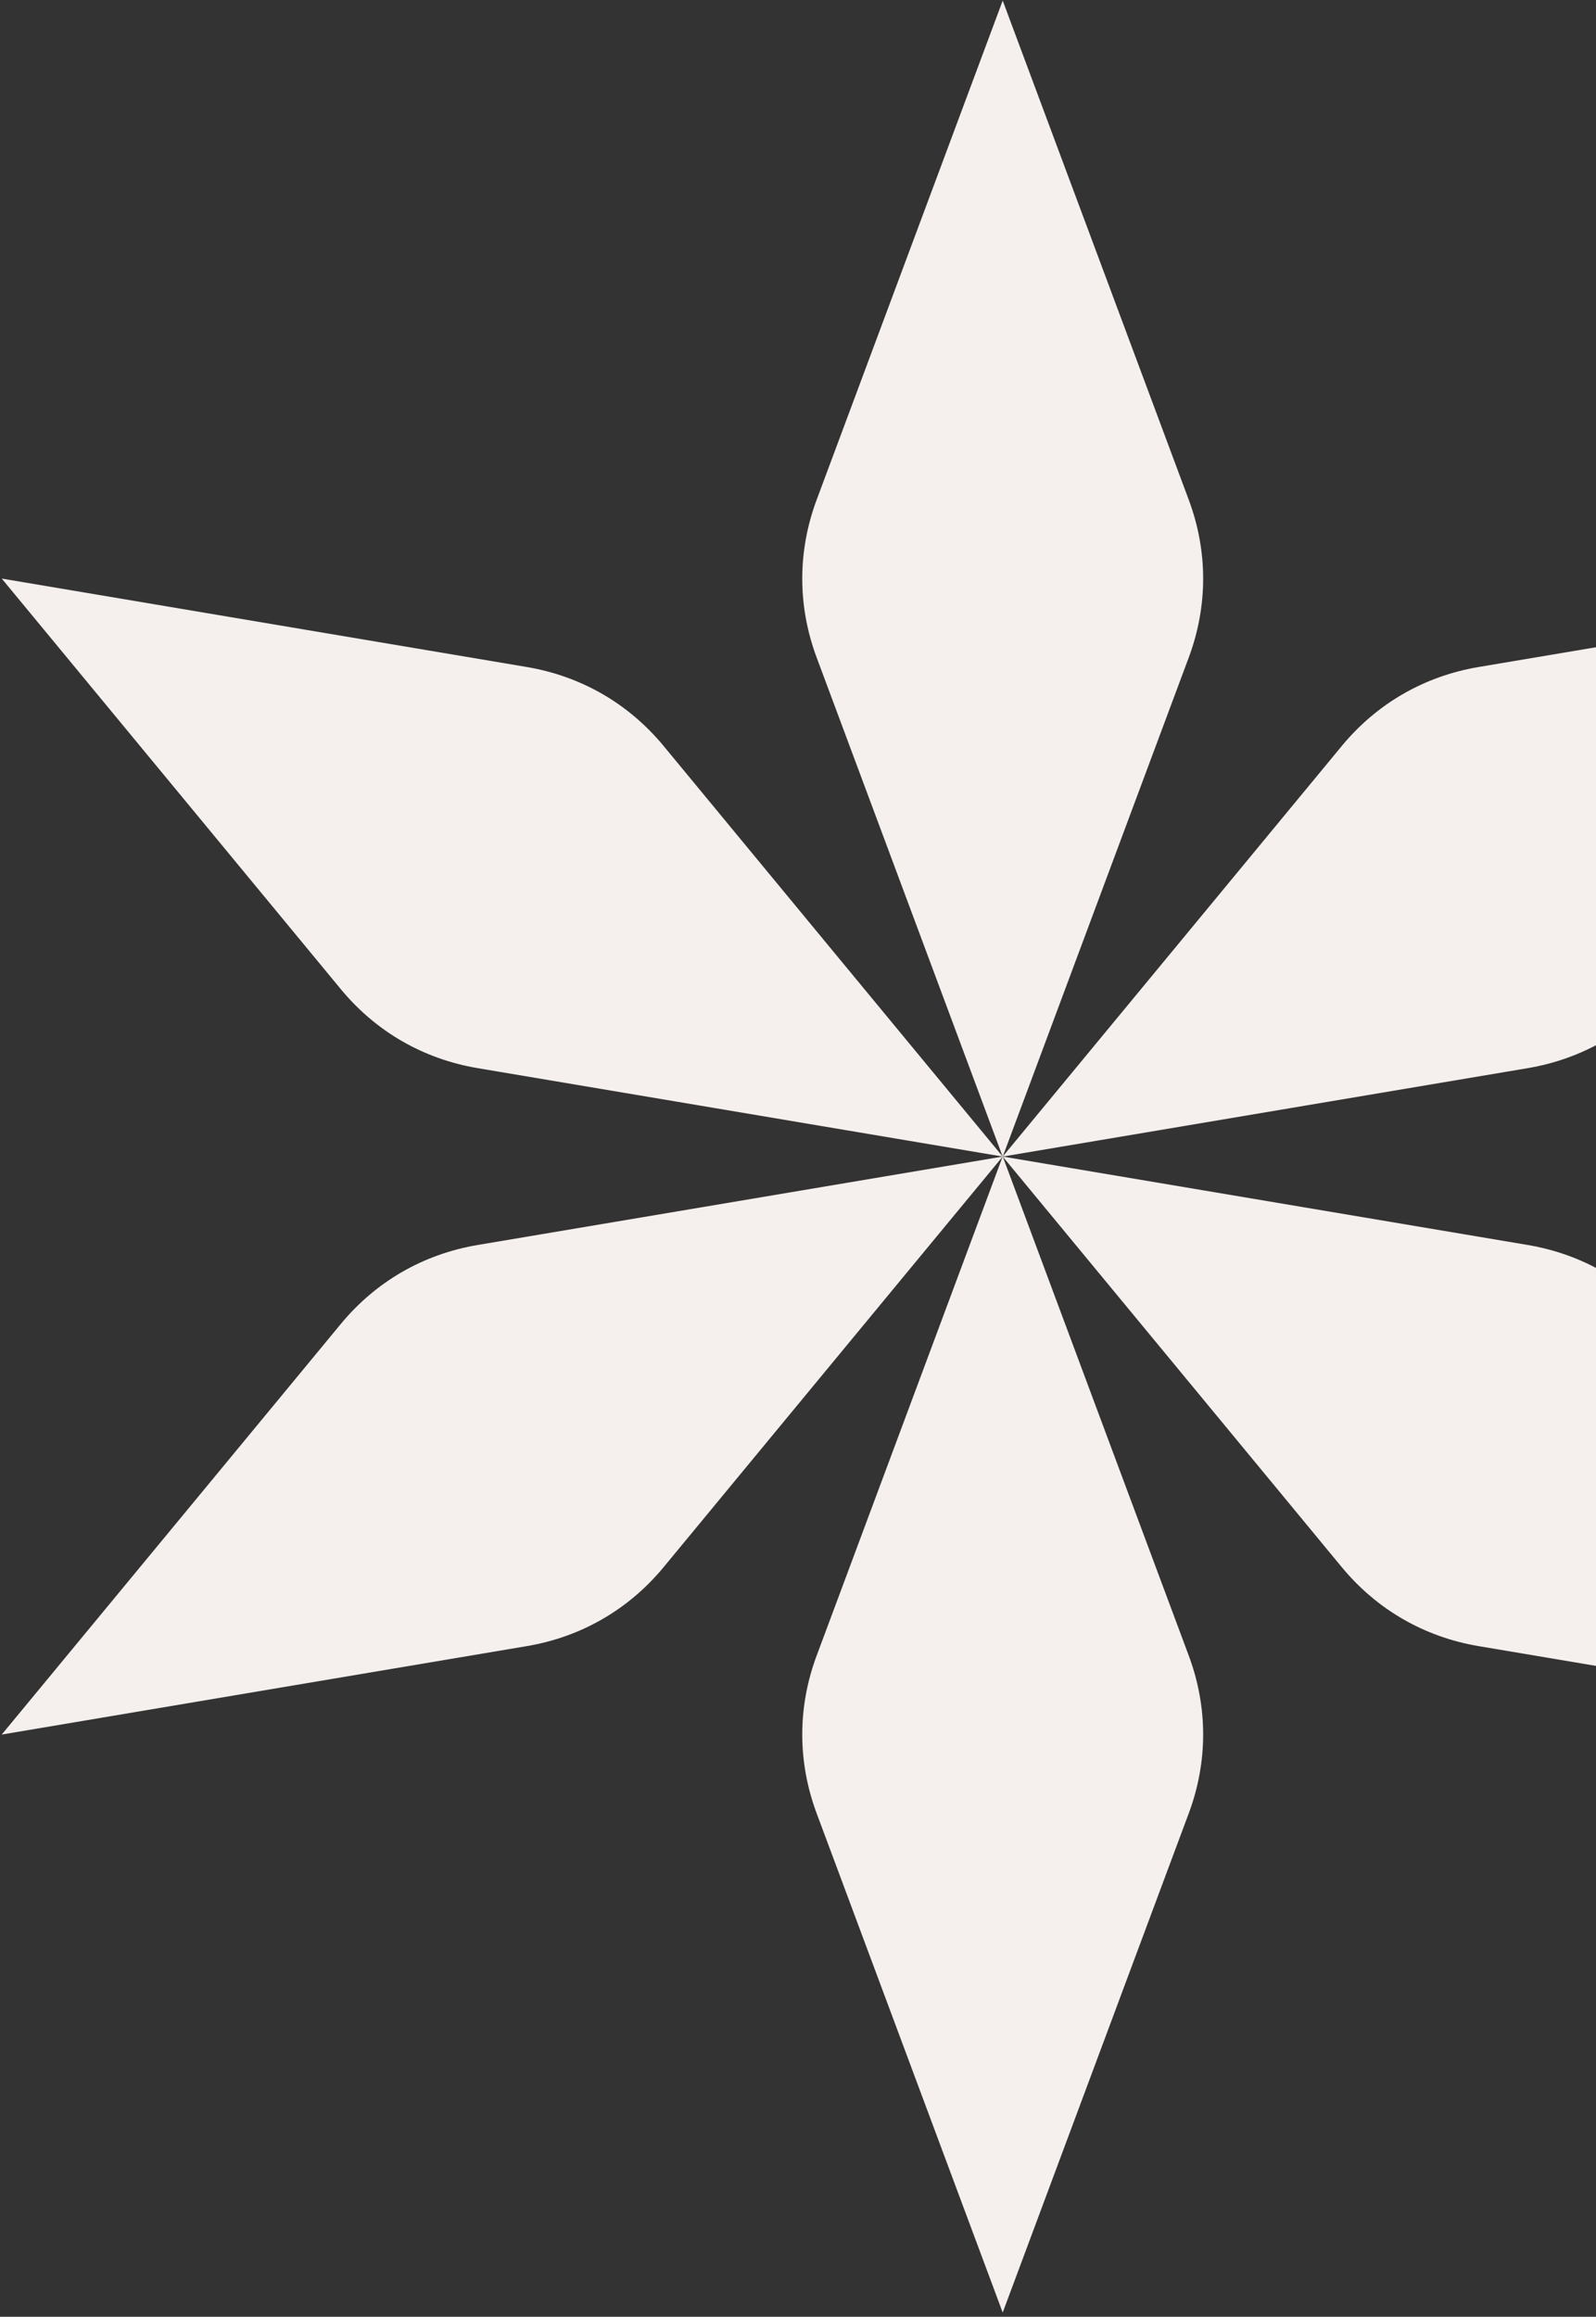 <svg width="237" height="344" viewBox="0 0 237 344" fill="none" xmlns="http://www.w3.org/2000/svg">
<rect x="0" y="0" width="237" height="344" fill="#333333" stroke="none"/>
<path d="M164.891 42.998L148.898 0.088L132.904 42.998L121.28 74.181C118.416 81.848 118.416 89.989 121.28 97.656L132.904 128.838L148.898 171.748L164.891 128.838L176.515 97.656C179.38 89.989 179.38 81.848 176.515 74.181L164.891 42.998Z" fill="#F5F0ED"/>
<path d="M45.414 93.513L0.258 85.908L29.421 121.213L50.608 146.872C55.822 153.179 62.871 157.239 70.929 158.599L103.74 164.123L148.896 171.728L119.733 136.423L98.546 110.764C93.332 104.457 86.284 100.397 78.225 99.037L45.414 93.513Z" fill="#F5F0ED"/>
<path d="M29.421 222.242L0.258 257.547L45.414 249.942L78.225 244.418C86.284 243.058 93.332 238.998 98.546 232.691L119.733 207.032L148.896 171.727L103.74 179.332L70.929 184.856C62.871 186.216 55.822 190.276 50.608 196.583L29.421 222.242Z" fill="#F5F0ED"/>
<path d="M132.904 300.457L148.898 343.367L164.891 300.457L176.515 269.274C179.38 261.607 179.38 253.467 176.515 245.8L164.891 214.617L148.898 171.707L132.904 214.617L121.28 245.8C118.416 253.467 118.416 261.607 121.28 269.274L132.904 300.457Z" fill="#F5F0ED"/>
<path d="M252.38 249.942L297.536 257.547L268.373 222.242L247.186 196.583C241.972 190.276 234.923 186.216 226.865 184.856L194.054 179.332L148.897 171.727L178.06 207.032L199.247 232.691C204.462 238.998 211.51 243.058 219.569 244.418L252.38 249.942Z" fill="#F5F0ED"/>
<path d="M268.373 121.213L297.536 85.908L252.38 93.513L219.569 99.037C211.51 100.397 204.462 104.457 199.247 110.764L178.06 136.423L148.897 171.728L194.054 164.123L226.865 158.599C234.923 157.239 241.972 153.179 247.186 146.872L268.373 121.213Z" fill="#F5F0ED"/>
</svg>
